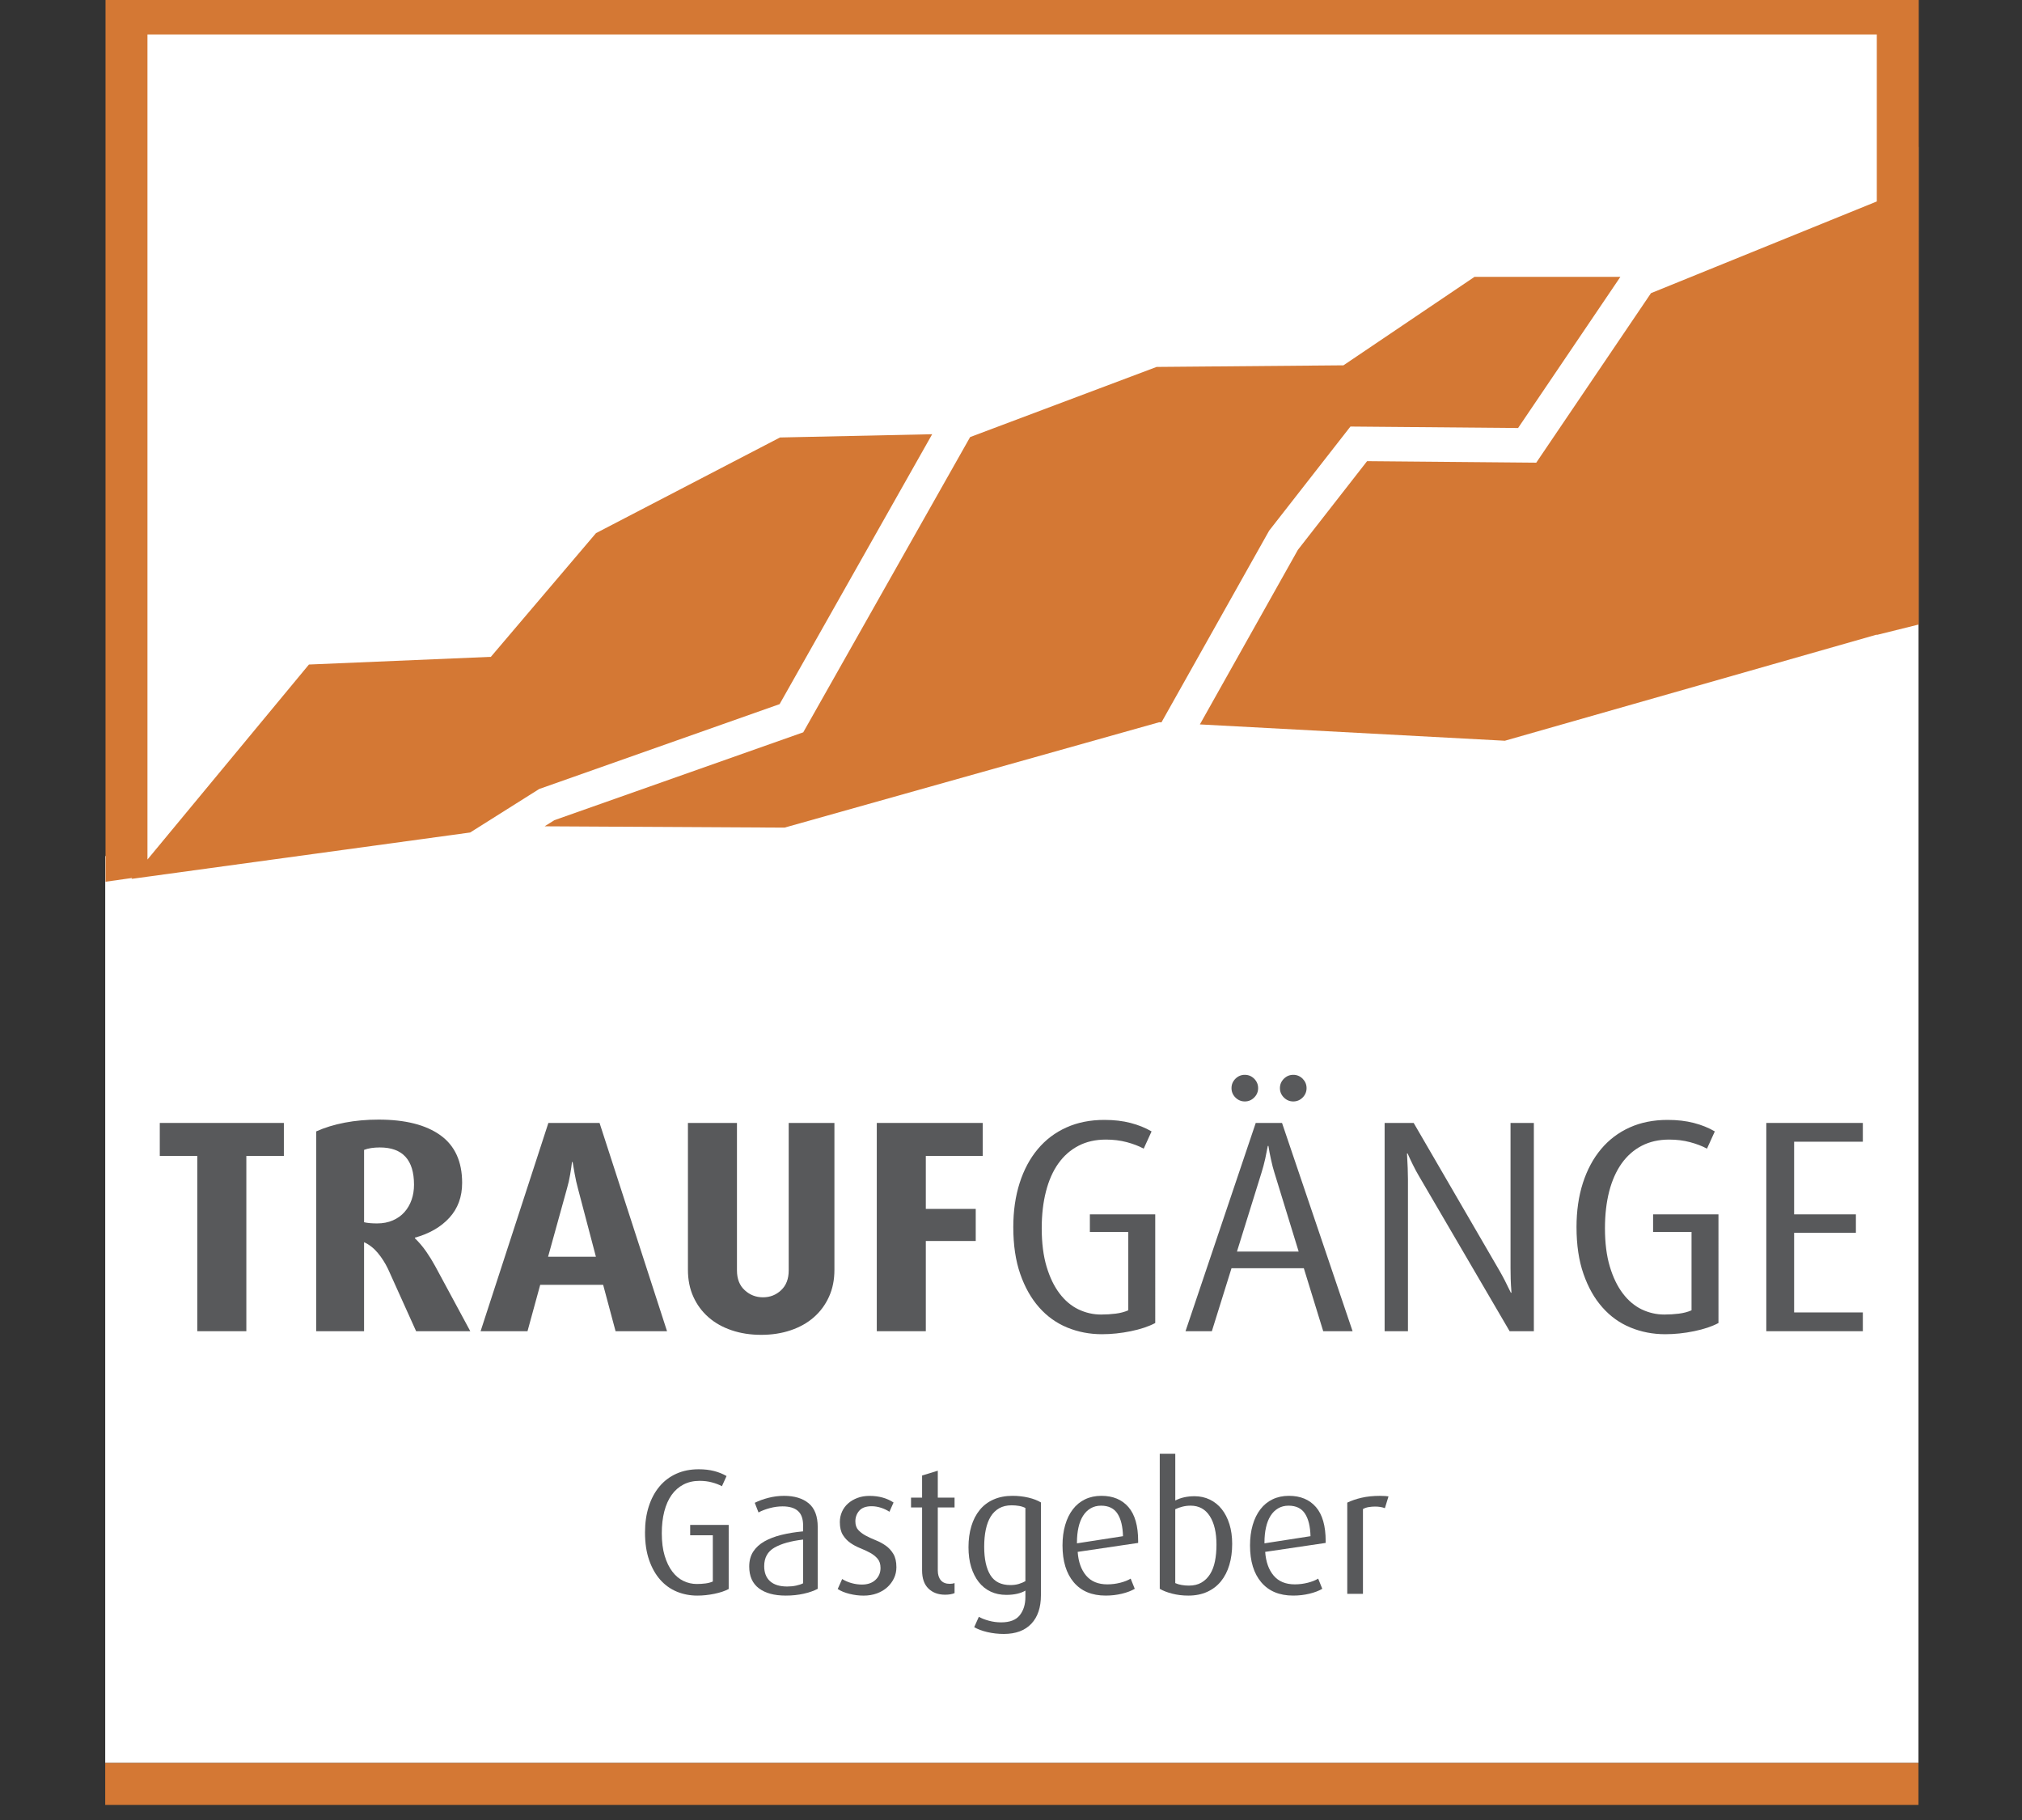 <?xml version="1.0" encoding="utf-8"?>
<!DOCTYPE svg PUBLIC "-//W3C//DTD SVG 1.1//EN" "http://www.w3.org/Graphics/SVG/1.1/DTD/svg11.dtd">
<svg xmlns="http://www.w3.org/2000/svg" xmlns:xlink="http://www.w3.org/1999/xlink" version="1.1" width="170" height="153" viewBox="0 0 170 153"><rect x="0" y="0" width="170" height="153" fill="#333333" stroke="none"/><svg xmlns:xlink="http://www.w3.org/1999/xlink" version="1.1" id="Layer_1" x="0" y="-9" width="170.08px" height="170.08px" viewBox="0 0 170.08 170.08" enable-background="new 0 0 170.08 170.08" xml:space="preserve">
<rect x="10.587" y="9.667" fill="#FFFFFF" width="149" height="74.884"/>
<polygon fill="#FFFFFF" points="141.617,29.378 123.08,29.378 112.05,36.822 96.702,36.955 81.571,42.646 81.569,42.536   64.84,42.894 48.267,51.511 39.884,61.376 24.553,62.022 8.846,81.002 8.846,157.204 161.292,157.204 161.302,21.356 "/>
<rect x="8.846" y="157.204" fill="#D47834" width="152.446" height="3.526"/>
<polygon fill="#D47834" points="113.537,44.858 127.634,44.981 136.233,32.275 123.968,32.275 112.951,39.711 97.242,39.846   81.563,45.743 67.533,70.563 46.606,77.951 45.791,78.464 65.957,78.575 97.461,69.715 97.65,69.726 106.703,53.612 "/>
<polygon fill="#D47834" points="8.872,8.371 8.872,83.125 11.115,82.807 11.052,82.884 39.528,78.985 45.334,75.327 65.546,68.193   78.372,45.503 65.577,45.777 50.108,53.819 41.269,64.218 25.973,64.864 12.398,81.257 12.398,11.897 157.793,11.897   157.793,25.935 138.806,33.645 129.16,47.895 114.938,47.768 109.12,55.224 100.88,69.898 126.52,71.271 157.793,62.348   157.793,62.375 161.319,61.5 161.319,8.371 "/>
<polygon fill="#58595B" points="20.711,106.175 20.711,120.909 16.589,120.909 16.589,106.175 13.434,106.175 13.434,103.401   23.866,103.401 23.866,106.175 "/>
<g>
	<defs>
		<rect id="SVGID_1_" width="170.08" height="170.08"/>
	</defs>
	<clipPath id="SVGID_2_">
		<use xlink:href="#SVGID_1_" overflow="visible"/>
	</clipPath>
	<path clip-path="url(#SVGID_2_)" fill="#58595B" d="M34.985,120.909l-2.366-5.243c-0.238-0.491-0.522-0.938-0.854-1.336   c-0.329-0.398-0.716-0.7-1.156-0.904v7.483h-4.022v-16.797c0.713-0.322,1.514-0.567,2.406-0.737   c0.889-0.17,1.835-0.254,2.836-0.254c2.24,0,3.97,0.436,5.192,1.311c1.222,0.874,1.833,2.209,1.833,4.008   c0,1.17-0.357,2.146-1.069,2.927c-0.712,0.78-1.68,1.339-2.902,1.679v0.051c0.339,0.323,0.653,0.692,0.943,1.107   c0.288,0.415,0.542,0.826,0.762,1.234l2.952,5.472H34.985z M34.808,108.592c0-2.086-0.959-3.131-2.875-3.131   c-0.525,0-0.968,0.068-1.323,0.204v6.083c0.135,0.033,0.3,0.06,0.496,0.076c0.194,0.017,0.393,0.024,0.598,0.024   c0.491,0,0.932-0.084,1.323-0.255c0.39-0.168,0.717-0.402,0.98-0.699c0.262-0.296,0.461-0.639,0.598-1.032   C34.741,109.475,34.808,109.05,34.808,108.592"/>
	<path clip-path="url(#SVGID_2_)" fill="#58595B" d="M51.754,120.909l-1.043-3.896h-5.294l-1.067,3.896h-3.944l5.699-17.508h4.302   l5.674,17.508H51.754z M48.6,108.947c-0.119-0.439-0.213-0.856-0.28-1.245c-0.068-0.391-0.127-0.73-0.178-1.019h-0.051   c-0.035,0.288-0.084,0.636-0.153,1.043c-0.067,0.408-0.16,0.815-0.278,1.221l-1.58,5.701h4.021L48.6,108.947z"/>
	<path clip-path="url(#SVGID_2_)" fill="#58595B" d="M70.154,115.742c0,0.849-0.152,1.607-0.459,2.276   c-0.305,0.673-0.729,1.244-1.271,1.719c-0.544,0.477-1.192,0.839-1.948,1.094c-0.755,0.256-1.582,0.383-2.48,0.383   c-0.899,0-1.727-0.127-2.481-0.383c-0.756-0.255-1.404-0.617-1.947-1.094c-0.543-0.475-0.968-1.046-1.272-1.719   c-0.305-0.669-0.458-1.428-0.458-2.276v-12.341h4.122v12.392c0,0.714,0.215,1.269,0.649,1.666c0.432,0.4,0.945,0.6,1.539,0.6   c0.595,0,1.102-0.199,1.527-0.6c0.424-0.397,0.636-0.952,0.636-1.666v-12.392h3.843V115.742z"/>
	<polygon clip-path="url(#SVGID_2_)" fill="#58595B" points="77.838,106.175 77.838,110.628 82.035,110.628 82.035,113.325    77.838,113.325 77.838,120.909 73.716,120.909 73.716,103.401 82.623,103.401 82.623,106.175  "/>
	<path clip-path="url(#SVGID_2_)" fill="#58595B" d="M97.127,120.22c-0.543,0.29-1.225,0.518-2.049,0.688   c-0.824,0.169-1.635,0.254-2.432,0.254c-1.035,0-2.004-0.188-2.915-0.56c-0.905-0.372-1.696-0.936-2.364-1.692   c-0.67-0.755-1.201-1.692-1.59-2.813c-0.39-1.118-0.584-2.434-0.584-3.944c0-1.355,0.179-2.59,0.534-3.703   c0.354-1.109,0.862-2.06,1.524-2.848c0.662-0.791,1.463-1.397,2.406-1.82c0.941-0.424,2.006-0.636,3.191-0.636   c0.814,0,1.548,0.084,2.201,0.255c0.652,0.168,1.242,0.405,1.77,0.712l-0.662,1.45c-0.404-0.221-0.884-0.402-1.424-0.547   c-0.544-0.144-1.129-0.216-1.756-0.216c-0.867,0-1.635,0.173-2.303,0.521c-0.67,0.347-1.236,0.844-1.694,1.488   c-0.459,0.644-0.804,1.429-1.041,2.354c-0.237,0.924-0.356,1.954-0.356,3.091c0,1.239,0.137,2.313,0.406,3.219   c0.273,0.908,0.635,1.663,1.094,2.265c0.457,0.603,0.988,1.048,1.592,1.338c0.604,0.286,1.232,0.432,1.895,0.432   c0.426,0,0.838-0.026,1.236-0.076c0.398-0.051,0.75-0.145,1.055-0.28v-6.59h-3.23v-1.477h5.496V120.22z"/>
	<path clip-path="url(#SVGID_2_)" fill="#58595B" d="M111.25,120.909l-1.631-5.294h-6.08l-1.652,5.294h-2.215l5.904-17.508h2.21   l5.933,17.508H111.25z M105.777,100.474c0,0.305-0.109,0.568-0.33,0.789s-0.484,0.331-0.787,0.331c-0.307,0-0.57-0.11-0.791-0.331   s-0.33-0.484-0.33-0.789s0.109-0.568,0.33-0.789s0.484-0.329,0.791-0.329c0.303,0,0.566,0.108,0.787,0.329   S105.777,100.169,105.777,100.474 M107.152,107.6c-0.104-0.323-0.199-0.695-0.291-1.12c-0.096-0.424-0.168-0.805-0.217-1.146   h-0.053c-0.051,0.287-0.123,0.645-0.215,1.069c-0.096,0.424-0.201,0.824-0.32,1.196l-2.059,6.617h5.189L107.152,107.6z    M109.85,100.474c0,0.305-0.111,0.568-0.328,0.789c-0.221,0.221-0.484,0.331-0.791,0.331c-0.305,0-0.566-0.11-0.789-0.331   c-0.221-0.221-0.332-0.484-0.332-0.789s0.111-0.568,0.332-0.789c0.223-0.221,0.484-0.329,0.789-0.329   c0.307,0,0.57,0.108,0.791,0.329C109.738,99.905,109.85,100.169,109.85,100.474"/>
	<path clip-path="url(#SVGID_2_)" fill="#58595B" d="M126.922,120.909l-7.631-13.056c-0.154-0.254-0.322-0.573-0.512-0.954   c-0.188-0.381-0.328-0.69-0.432-0.929h-0.053c0.053,0.917,0.08,1.637,0.08,2.163v12.775h-1.961v-17.508h2.441l7.227,12.442   c0.139,0.237,0.281,0.505,0.436,0.801c0.152,0.297,0.32,0.643,0.509,1.031h0.052c-0.037-0.474-0.057-0.856-0.066-1.145   c-0.006-0.288-0.014-0.601-0.014-0.94v-12.189h1.961v17.508H126.922z"/>
	<path clip-path="url(#SVGID_2_)" fill="#58595B" d="M144.482,120.22c-0.543,0.29-1.225,0.518-2.049,0.688   c-0.82,0.169-1.631,0.254-2.431,0.254c-1.032,0-2.005-0.188-2.911-0.56c-0.91-0.372-1.697-0.936-2.365-1.692   c-0.674-0.755-1.203-1.692-1.592-2.813c-0.393-1.118-0.588-2.434-0.588-3.944c0-1.355,0.178-2.59,0.535-3.703   c0.359-1.109,0.865-2.06,1.529-2.848c0.662-0.791,1.463-1.397,2.404-1.82c0.939-0.424,2.004-0.636,3.193-0.636   c0.814,0,1.544,0.084,2.201,0.255c0.652,0.168,1.242,0.405,1.766,0.712l-0.658,1.45c-0.408-0.221-0.883-0.402-1.428-0.547   c-0.543-0.144-1.127-0.216-1.756-0.216c-0.863,0-1.631,0.173-2.303,0.521c-0.67,0.347-1.232,0.844-1.691,1.488   c-0.457,0.644-0.807,1.429-1.046,2.354c-0.235,0.924-0.354,1.954-0.354,3.091c0,1.239,0.135,2.313,0.408,3.219   c0.271,0.908,0.637,1.663,1.096,2.265c0.457,0.603,0.988,1.048,1.588,1.338c0.604,0.286,1.234,0.432,1.898,0.432   c0.422,0,0.832-0.026,1.232-0.076c0.398-0.051,0.75-0.145,1.057-0.28v-6.59h-3.232v-1.477h5.496V120.22z"/>
	<polygon clip-path="url(#SVGID_2_)" fill="#58595B" points="148.502,120.909 148.502,103.401 156.619,103.401 156.619,104.979    150.842,104.979 150.842,111.086 156.035,111.086 156.035,112.638 150.842,112.638 150.842,119.33 156.619,119.33 156.619,120.909     "/>
	<path clip-path="url(#SVGID_2_)" fill="#58595B" d="M61.265,142.58c-0.32,0.171-0.723,0.306-1.207,0.405   c-0.485,0.1-0.963,0.15-1.433,0.15c-0.61,0-1.182-0.11-1.717-0.33c-0.536-0.22-1-0.553-1.395-0.998   c-0.395-0.444-0.708-0.997-0.937-1.657c-0.231-0.66-0.346-1.435-0.346-2.325c0-0.8,0.105-1.527,0.315-2.184   c0.21-0.653,0.51-1.214,0.901-1.679c0.389-0.465,0.862-0.822,1.417-1.072c0.554-0.25,1.182-0.375,1.882-0.375   c0.48,0,0.913,0.05,1.297,0.149c0.386,0.101,0.733,0.24,1.043,0.42l-0.389,0.855c-0.241-0.13-0.521-0.237-0.841-0.322   c-0.319-0.085-0.665-0.128-1.034-0.128c-0.511,0-0.963,0.103-1.358,0.308s-0.727,0.498-0.998,0.878   c-0.269,0.38-0.474,0.841-0.615,1.387c-0.14,0.546-0.21,1.153-0.21,1.823c0,0.729,0.08,1.362,0.24,1.897   c0.16,0.535,0.375,0.979,0.646,1.335c0.269,0.354,0.582,0.617,0.937,0.787s0.727,0.255,1.117,0.255c0.25,0,0.493-0.015,0.728-0.045   c0.234-0.03,0.442-0.085,0.622-0.165v-3.885h-1.904v-0.87h3.239V142.58z"/>
	<path clip-path="url(#SVGID_2_)" fill="#58595B" d="M68.75,142.565c-0.32,0.17-0.712,0.308-1.177,0.412   c-0.465,0.105-0.967,0.158-1.507,0.158c-0.971,0-1.726-0.205-2.266-0.615s-0.809-1.021-0.809-1.83c0-0.49,0.112-0.907,0.337-1.253   c0.225-0.345,0.54-0.632,0.945-0.862c0.405-0.229,0.885-0.412,1.44-0.547c0.555-0.136,1.158-0.233,1.808-0.293v-0.495   c0-0.56-0.146-0.968-0.436-1.223s-0.719-0.382-1.29-0.382c-0.349,0-0.705,0.047-1.064,0.143c-0.36,0.095-0.681,0.217-0.96,0.367   l-0.315-0.811c0.339-0.17,0.724-0.31,1.155-0.42c0.43-0.109,0.864-0.165,1.305-0.165c0.879,0,1.572,0.21,2.077,0.63   c0.505,0.421,0.757,1.086,0.757,1.995V142.565z M67.521,138.426c-1.03,0.119-1.833,0.345-2.408,0.675   c-0.575,0.33-0.863,0.85-0.863,1.56c0,0.55,0.166,0.973,0.496,1.268s0.809,0.442,1.44,0.442c0.26,0,0.507-0.024,0.742-0.075   c0.235-0.05,0.433-0.114,0.593-0.194V138.426z"/>
	<path clip-path="url(#SVGID_2_)" fill="#58595B" d="M75.365,140.75c0,0.33-0.067,0.638-0.202,0.923   c-0.135,0.285-0.322,0.538-0.563,0.758c-0.24,0.22-0.53,0.393-0.87,0.518c-0.34,0.125-0.715,0.188-1.125,0.188   c-0.4,0-0.798-0.051-1.192-0.15c-0.396-0.1-0.723-0.234-0.983-0.405l0.375-0.84c0.241,0.15,0.505,0.266,0.795,0.345   c0.29,0.08,0.58,0.12,0.87,0.12c0.48,0,0.86-0.132,1.14-0.397c0.28-0.265,0.42-0.598,0.42-0.997c0-0.33-0.085-0.593-0.255-0.788   c-0.17-0.194-0.38-0.359-0.63-0.494c-0.25-0.136-0.525-0.263-0.825-0.383c-0.3-0.12-0.575-0.268-0.825-0.442   s-0.46-0.397-0.63-0.668c-0.17-0.27-0.255-0.63-0.255-1.08c0-0.311,0.061-0.6,0.18-0.87c0.12-0.27,0.29-0.502,0.511-0.697   c0.219-0.195,0.482-0.35,0.787-0.465c0.304-0.115,0.642-0.173,1.012-0.173c0.79,0,1.465,0.186,2.025,0.556l-0.345,0.779   c-0.21-0.14-0.447-0.252-0.712-0.337c-0.265-0.085-0.528-0.128-0.788-0.128c-0.47,0-0.815,0.125-1.035,0.375   c-0.22,0.25-0.33,0.551-0.33,0.899c0,0.311,0.085,0.556,0.256,0.735c0.17,0.181,0.381,0.338,0.636,0.473   c0.255,0.136,0.534,0.263,0.833,0.383c0.3,0.12,0.578,0.27,0.832,0.45c0.255,0.18,0.468,0.412,0.638,0.697   S75.365,140.29,75.365,140.75"/>
	<path clip-path="url(#SVGID_2_)" fill="#58595B" d="M80.255,142.926c-0.21,0.09-0.476,0.135-0.795,0.135   c-0.58,0-1.048-0.173-1.402-0.518c-0.356-0.345-0.533-0.853-0.533-1.522v-5.295h-0.93V134.9h0.93v-1.86l1.32-0.404v2.265h1.41   v0.825h-1.41v5.295c0,0.35,0.085,0.625,0.255,0.825c0.17,0.2,0.42,0.3,0.75,0.3c0.16,0,0.295-0.021,0.405-0.061V142.926z"/>
	<path clip-path="url(#SVGID_2_)" fill="#58595B" d="M87.516,143.105c0,1.029-0.27,1.83-0.81,2.399   c-0.54,0.57-1.311,0.855-2.31,0.855c-0.48,0-0.943-0.053-1.388-0.157c-0.444-0.105-0.813-0.243-1.102-0.413l0.39-0.87   c0.229,0.13,0.513,0.24,0.848,0.33c0.335,0.091,0.676,0.136,1.027,0.136c0.729,0,1.252-0.2,1.567-0.601   c0.315-0.399,0.473-0.91,0.473-1.53v-0.539c-0.18,0.109-0.405,0.197-0.675,0.262c-0.271,0.064-0.58,0.098-0.93,0.098   c-0.491,0-0.93-0.092-1.32-0.277c-0.39-0.185-0.722-0.452-0.998-0.803c-0.275-0.35-0.487-0.77-0.638-1.26   c-0.149-0.49-0.224-1.045-0.224-1.665c0-0.649,0.08-1.24,0.24-1.77c0.159-0.53,0.395-0.985,0.705-1.365   c0.31-0.38,0.697-0.673,1.162-0.878c0.465-0.205,0.998-0.309,1.598-0.309c0.47,0,0.915,0.052,1.335,0.151   c0.42,0.099,0.77,0.235,1.05,0.405V143.105z M86.211,135.771c-0.15-0.08-0.325-0.138-0.525-0.173s-0.411-0.053-0.63-0.053   c-0.41,0-0.76,0.083-1.05,0.248c-0.29,0.164-0.527,0.397-0.713,0.697c-0.185,0.3-0.322,0.665-0.412,1.095   c-0.09,0.431-0.135,0.91-0.135,1.44c0,1.03,0.172,1.825,0.518,2.385c0.344,0.561,0.907,0.84,1.687,0.84   c0.26,0,0.498-0.032,0.712-0.097c0.215-0.065,0.397-0.143,0.548-0.233V135.771z"/>
	<path clip-path="url(#SVGID_2_)" fill="#58595B" d="M90.606,139.46c0.06,0.841,0.297,1.506,0.712,1.994   c0.415,0.491,1.008,0.736,1.777,0.736c0.37,0,0.732-0.045,1.088-0.135c0.354-0.09,0.647-0.205,0.878-0.346l0.345,0.855   c-0.29,0.17-0.65,0.308-1.08,0.412c-0.432,0.105-0.885,0.158-1.365,0.158c-1.16,0-2.055-0.373-2.685-1.118   c-0.63-0.744-0.945-1.777-0.945-3.098c0-0.63,0.075-1.202,0.225-1.718c0.15-0.515,0.365-0.954,0.646-1.319   c0.279-0.365,0.622-0.645,1.026-0.84c0.406-0.195,0.863-0.293,1.373-0.293c0.971,0,1.728,0.315,2.273,0.945   c0.545,0.63,0.817,1.585,0.817,2.865v0.149L90.606,139.46z M94.416,138.141c-0.021-0.82-0.175-1.453-0.465-1.897   c-0.29-0.445-0.75-0.668-1.38-0.668c-0.33,0-0.623,0.075-0.878,0.226c-0.255,0.149-0.468,0.359-0.638,0.63   c-0.17,0.27-0.297,0.595-0.382,0.975s-0.128,0.799-0.128,1.26v0.075L94.416,138.141z"/>
	<path clip-path="url(#SVGID_2_)" fill="#58595B" d="M103.596,138.785c0,0.65-0.08,1.243-0.24,1.777   c-0.16,0.535-0.396,0.993-0.705,1.373s-0.695,0.675-1.155,0.885s-0.989,0.315-1.59,0.315c-0.479,0-0.933-0.056-1.357-0.165   c-0.425-0.11-0.772-0.245-1.042-0.405V131.21h1.305v3.931c0.46-0.24,1-0.36,1.62-0.36c0.47,0,0.899,0.096,1.29,0.285   c0.39,0.19,0.722,0.457,0.997,0.803c0.275,0.345,0.49,0.765,0.646,1.26C103.518,137.623,103.596,138.176,103.596,138.785    M102.275,138.86c0-1.02-0.187-1.822-0.562-2.407s-0.914-0.878-1.613-0.878c-0.24,0-0.468,0.027-0.683,0.083   c-0.215,0.055-0.418,0.127-0.607,0.217v6.21c0.149,0.07,0.327,0.123,0.532,0.158s0.407,0.052,0.607,0.052   c0.42,0,0.775-0.084,1.065-0.255c0.29-0.17,0.529-0.404,0.72-0.705c0.189-0.3,0.327-0.659,0.412-1.079   C102.232,139.835,102.275,139.37,102.275,138.86"/>
	<path clip-path="url(#SVGID_2_)" fill="#58595B" d="M106.37,139.46c0.061,0.841,0.298,1.506,0.713,1.994   c0.415,0.491,1.008,0.736,1.777,0.736c0.37,0,0.732-0.045,1.088-0.135c0.354-0.09,0.647-0.205,0.878-0.346l0.345,0.855   c-0.29,0.17-0.65,0.308-1.08,0.412c-0.432,0.105-0.885,0.158-1.365,0.158c-1.16,0-2.055-0.373-2.685-1.118   c-0.631-0.744-0.945-1.777-0.945-3.098c0-0.63,0.075-1.202,0.225-1.718c0.15-0.515,0.365-0.954,0.646-1.319   c0.278-0.365,0.622-0.645,1.026-0.84c0.406-0.195,0.863-0.293,1.373-0.293c0.971,0,1.728,0.315,2.273,0.945   c0.545,0.63,0.817,1.585,0.817,2.865v0.149L106.37,139.46z M110.181,138.141c-0.021-0.82-0.175-1.453-0.465-1.897   c-0.29-0.445-0.75-0.668-1.38-0.668c-0.33,0-0.623,0.075-0.878,0.226c-0.256,0.149-0.468,0.359-0.638,0.63   c-0.17,0.27-0.297,0.595-0.382,0.975s-0.128,0.799-0.128,1.26v0.075L110.181,138.141z"/>
	<path clip-path="url(#SVGID_2_)" fill="#58595B" d="M116.436,135.785c-0.24-0.09-0.516-0.135-0.825-0.135   c-0.181,0-0.361,0.015-0.54,0.045c-0.181,0.029-0.34,0.085-0.48,0.165v7.125h-1.319v-7.665c0.35-0.17,0.752-0.308,1.207-0.412   c0.455-0.105,0.973-0.158,1.553-0.158c0.149,0,0.295,0.006,0.435,0.015c0.141,0.011,0.23,0.021,0.271,0.03L116.436,135.785z"/>
</g>
</svg></svg>
